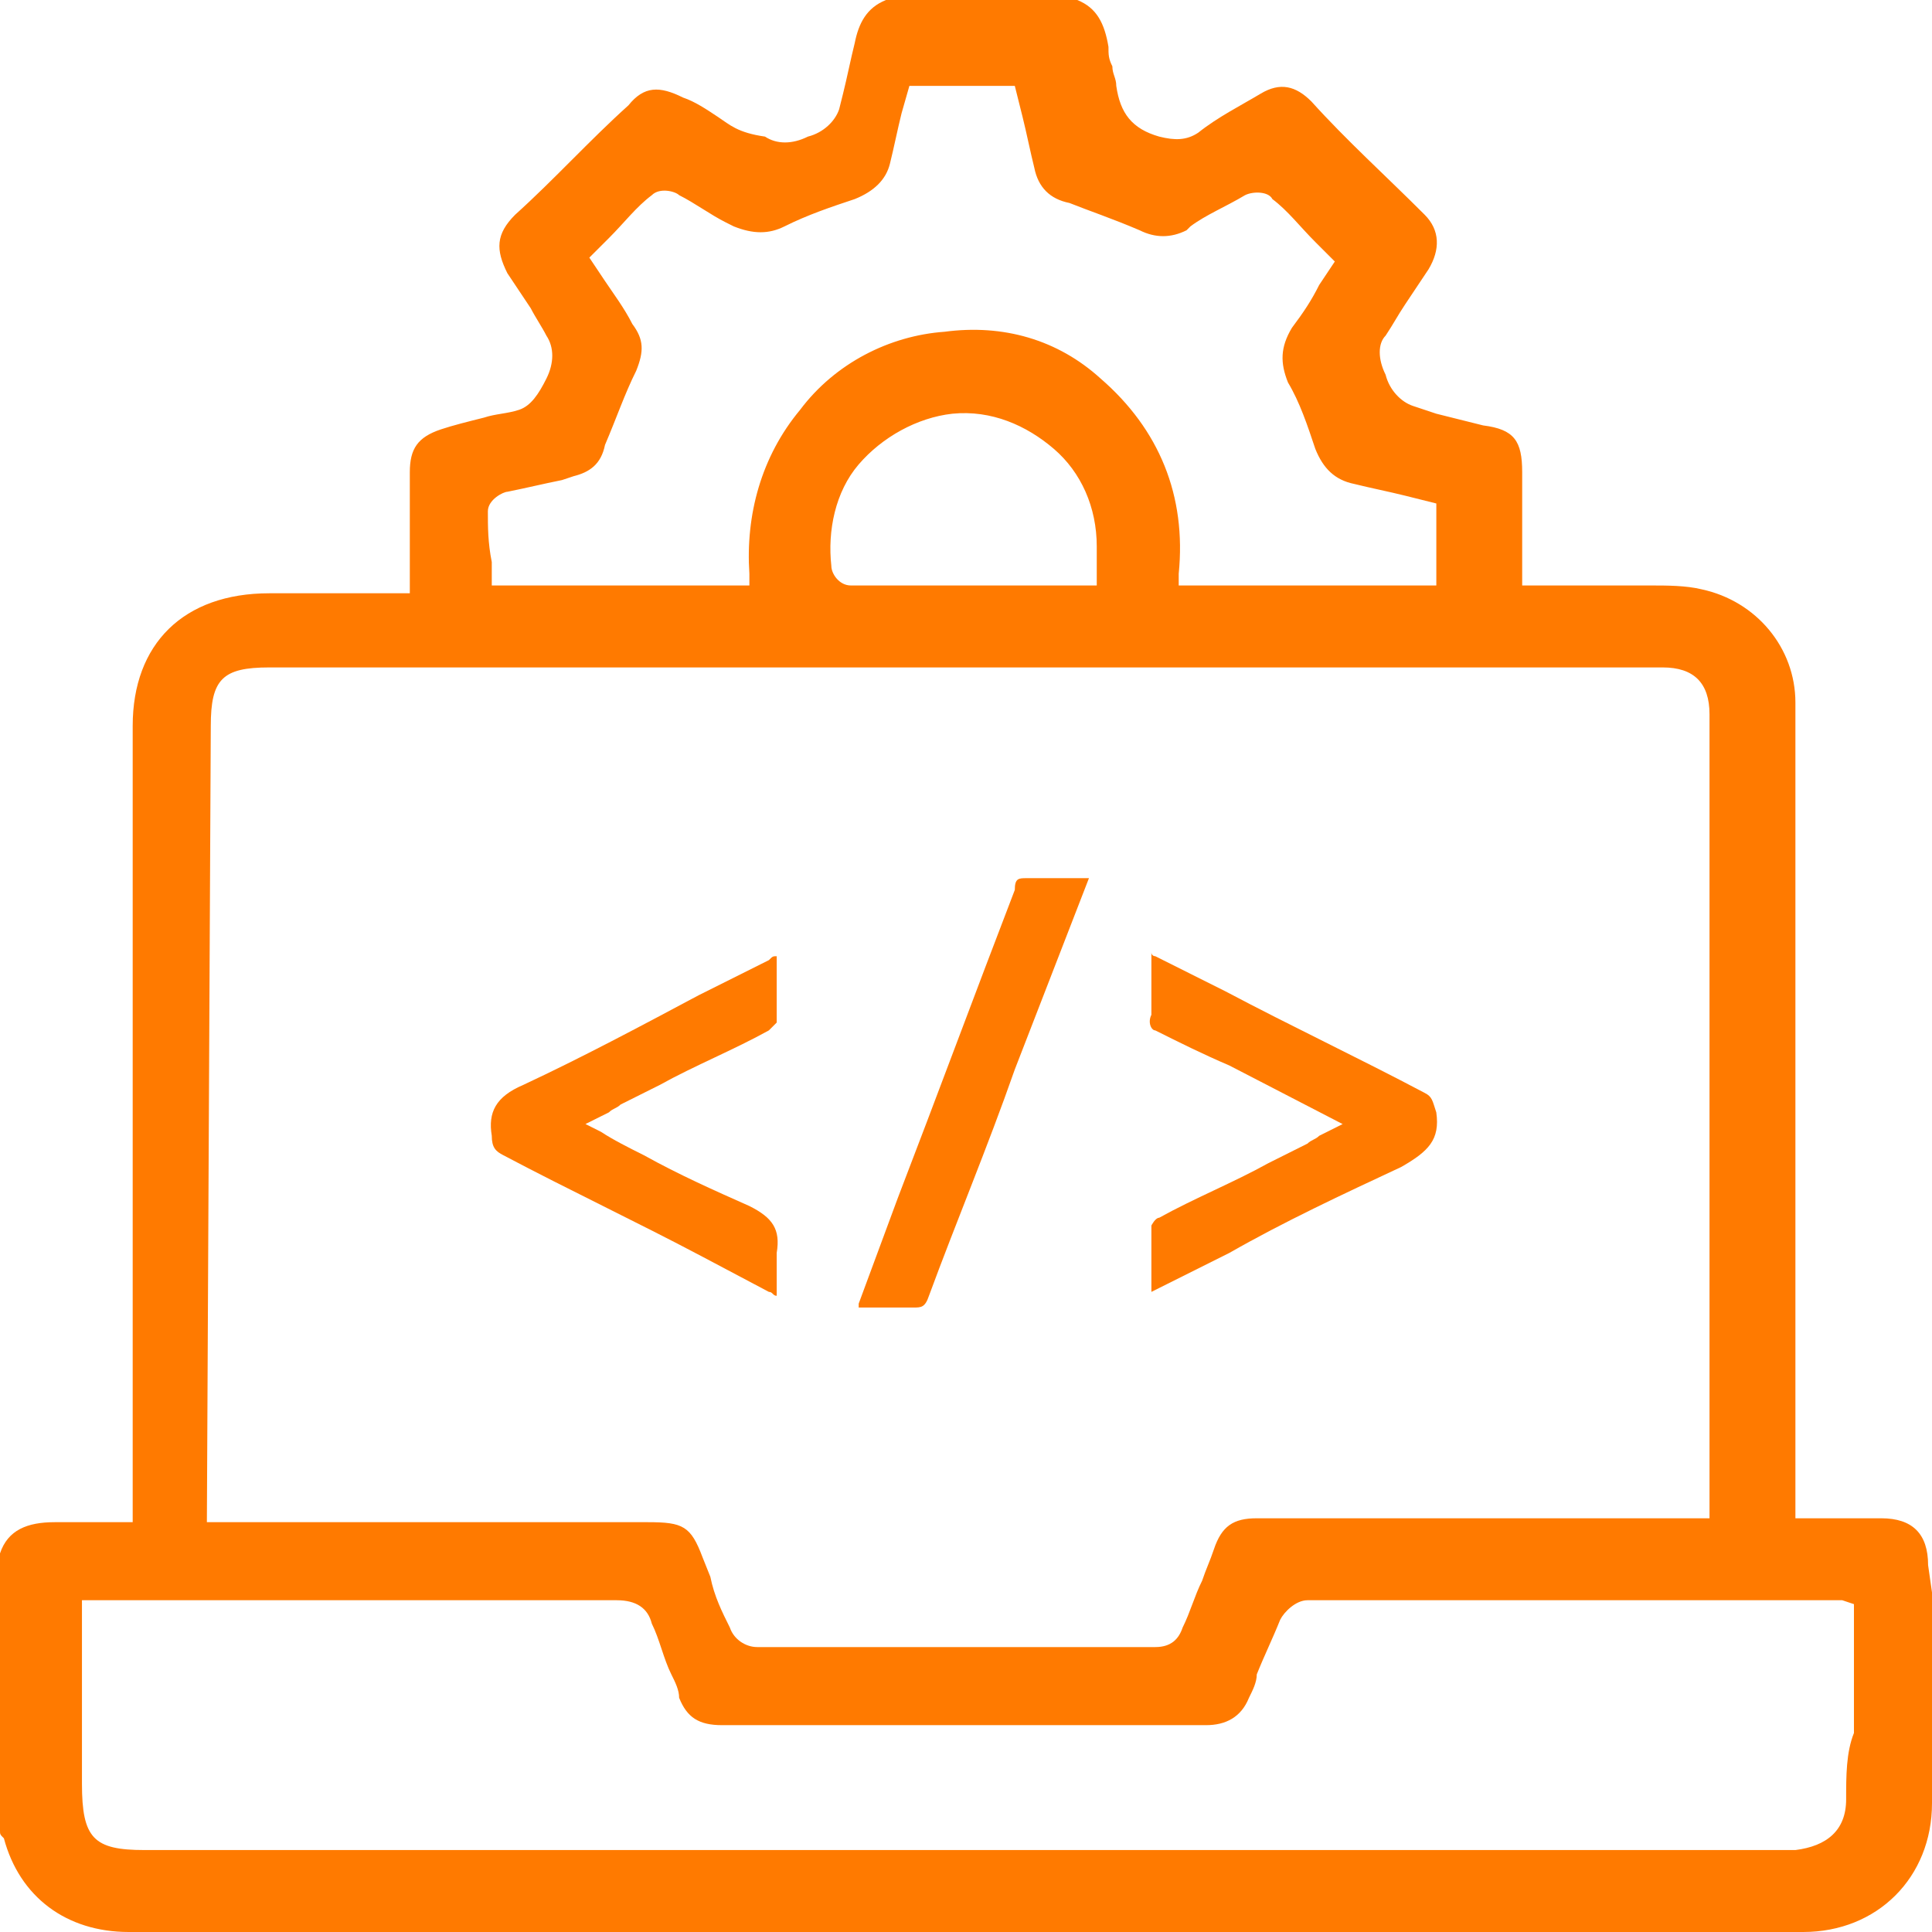 <svg xmlns="http://www.w3.org/2000/svg" width="50" height="50" viewBox="0 0 50 50" fill="none">
  <path d="M49.899 40.505C49.899 39.697 49.495 39.293 48.687 39.293H46.465V37.879C46.465 34.04 46.465 22.02 46.465 18.182C46.465 16.768 45.455 15.556 44.04 15.252C43.636 15.152 43.131 15.152 42.727 15.152H42.323C41.717 15.152 41.111 15.152 40.505 15.152H39.394V14.04C39.394 13.434 39.394 12.828 39.394 12.222C39.394 11.414 39.192 11.111 38.384 11.01C37.98 10.909 37.576 10.808 37.172 10.707L36.566 10.505C36.263 10.404 35.96 10.101 35.859 9.697C35.657 9.293 35.657 8.889 35.859 8.687C36.061 8.384 36.162 8.182 36.364 7.879C36.566 7.576 36.768 7.273 36.97 6.97C37.273 6.465 37.273 5.96 36.869 5.556C35.859 4.545 34.849 3.636 33.939 2.626C33.535 2.222 33.131 2.121 32.626 2.424C32.121 2.727 31.515 3.03 31.01 3.434C30.707 3.636 30.404 3.636 30 3.535C29.293 3.333 28.99 2.929 28.889 2.222C28.889 2.02 28.788 1.919 28.788 1.717C28.687 1.515 28.687 1.414 28.687 1.212C28.586 0.606 28.384 0.202 27.879 0H22.929C22.424 0.202 22.222 0.606 22.121 1.111C22.02 1.515 21.919 2.02 21.818 2.424L21.717 2.828C21.616 3.131 21.313 3.434 20.909 3.535C20.505 3.737 20.101 3.737 19.798 3.535C19.091 3.434 18.889 3.232 18.586 3.03C18.283 2.828 17.98 2.626 17.677 2.525C17.071 2.222 16.667 2.222 16.263 2.727C15.252 3.636 14.343 4.646 13.333 5.556C12.828 6.061 12.828 6.465 13.131 7.071C13.333 7.374 13.535 7.677 13.737 7.98C13.838 8.182 14.04 8.485 14.141 8.687C14.343 8.99 14.343 9.394 14.141 9.798C13.939 10.202 13.737 10.505 13.434 10.606C13.131 10.707 12.828 10.707 12.525 10.808C12.121 10.909 11.717 11.01 11.414 11.111C10.808 11.313 10.606 11.616 10.606 12.222C10.606 12.727 10.606 13.232 10.606 13.737C10.606 14.04 10.606 14.242 10.606 14.546C10.606 14.646 10.606 14.748 10.606 14.95V15.354H6.97C4.747 15.354 3.434 16.667 3.434 18.788V39.394C2.727 39.394 2.121 39.394 1.414 39.394C0.707 39.394 0.202 39.596 0 40.202V47.273V47.374C0 47.475 -1.5428e-06 47.475 0.101 47.576C0.505 49.091 1.717 50 3.333 50C17.778 50 32.222 50 46.667 50C48.586 50 50 48.586 50 46.667C50 44.849 50 43.03 50 41.212L49.899 40.505ZM12.626 13.232C12.626 12.929 13.03 12.727 13.131 12.727C13.636 12.626 14.04 12.525 14.545 12.424L14.848 12.323C15.252 12.222 15.556 12.02 15.657 11.515C15.96 10.808 16.162 10.202 16.465 9.596C16.667 9.091 16.667 8.788 16.364 8.384C16.162 7.98 15.859 7.576 15.657 7.273L15.252 6.667L15.758 6.162C16.162 5.758 16.465 5.354 16.869 5.051C17.071 4.848 17.475 4.949 17.576 5.051C17.98 5.253 18.384 5.556 18.788 5.758L18.99 5.859C19.495 6.061 19.899 6.061 20.303 5.859C20.909 5.556 21.515 5.354 22.121 5.152C22.626 4.949 22.929 4.646 23.03 4.242C23.131 3.838 23.232 3.333 23.333 2.929L23.535 2.222H26.263L26.465 3.03C26.566 3.434 26.667 3.939 26.768 4.343C26.869 4.848 27.172 5.152 27.677 5.253C28.182 5.455 28.788 5.657 29.495 5.96C29.899 6.162 30.303 6.162 30.707 5.96L30.808 5.859C31.212 5.556 31.717 5.354 32.222 5.051C32.424 4.949 32.828 4.949 32.929 5.152C33.333 5.455 33.636 5.859 34.04 6.263L34.545 6.768L34.141 7.374C33.939 7.778 33.737 8.081 33.434 8.485C33.131 8.99 33.131 9.394 33.333 9.899C33.636 10.404 33.838 11.01 34.04 11.616C34.242 12.121 34.545 12.424 35.05 12.525C35.455 12.626 35.96 12.727 36.364 12.828L37.172 13.03V15.152H30.505V14.848C30.707 12.828 30 11.111 28.485 9.798C27.374 8.788 25.96 8.384 24.444 8.586C23.03 8.687 21.616 9.394 20.707 10.606C19.697 11.818 19.293 13.333 19.394 14.848V15.152H12.727V14.546C12.626 14.04 12.626 13.636 12.626 13.232ZM28.384 14.141C28.384 14.343 28.384 14.444 28.384 14.646V15.152H27.071C26.768 15.152 26.364 15.152 26.061 15.152C24.646 15.152 23.333 15.152 22.02 15.152C21.717 15.152 21.515 14.848 21.515 14.646C21.414 13.737 21.616 12.727 22.222 12.02C22.828 11.313 23.737 10.808 24.646 10.707C25.657 10.606 26.566 11.01 27.273 11.616C27.98 12.222 28.384 13.131 28.384 14.141ZM5.455 18.788C5.455 17.576 5.758 17.273 6.97 17.273H42.828H42.929H43.03C43.838 17.273 44.242 17.677 44.242 18.485C44.242 18.586 44.242 18.788 44.242 18.889V22.929C44.242 25.758 44.242 36.162 44.242 39.293H32.525C31.919 39.293 31.616 39.495 31.414 40.101C31.313 40.404 31.212 40.606 31.111 40.909C30.909 41.313 30.808 41.717 30.606 42.121C30.505 42.424 30.303 42.626 29.899 42.626C26.465 42.626 23.03 42.626 19.596 42.626C19.293 42.626 18.99 42.424 18.889 42.121C18.687 41.717 18.485 41.313 18.384 40.808L18.182 40.303C17.879 39.495 17.677 39.394 16.768 39.394H12.929C10.404 39.394 7.879 39.394 5.354 39.394L5.455 18.788ZM47.778 46.566C47.778 47.374 47.273 47.778 46.465 47.879H46.364H46.263H46.162H3.737C2.424 47.879 2.121 47.576 2.121 46.162V41.414H2.525C2.626 41.414 2.727 41.414 2.929 41.414H6.566C9.697 41.414 12.828 41.414 15.96 41.414C16.465 41.414 16.768 41.616 16.869 42.02C17.071 42.424 17.172 42.929 17.374 43.333C17.475 43.535 17.576 43.737 17.576 43.939C17.778 44.444 18.081 44.647 18.687 44.647C22.828 44.647 27.071 44.647 31.212 44.647C31.717 44.647 32.121 44.444 32.323 43.939C32.424 43.737 32.525 43.535 32.525 43.333C32.727 42.828 32.929 42.424 33.131 41.919C33.232 41.717 33.535 41.414 33.838 41.414C37.879 41.414 41.818 41.414 45.859 41.414H47.475C47.576 41.414 47.576 41.414 47.677 41.414L47.98 41.515V44.849C47.778 45.353 47.778 45.96 47.778 46.566Z" fill="#FF7A00"/>
  <path d="M19.899 33.434C20 33.434 20 33.535 20.101 33.535V33.434C20.101 33.131 20.101 32.727 20.101 32.424C20.202 31.818 20 31.515 19.394 31.212C18.485 30.808 17.576 30.404 16.667 29.899C16.263 29.697 15.859 29.494 15.556 29.293L15.152 29.09L15.758 28.788C15.859 28.686 15.96 28.686 16.061 28.585L17.071 28.08C17.98 27.575 18.99 27.171 19.899 26.666C20 26.565 20.101 26.464 20.101 26.464C20.101 25.959 20.101 25.454 20.101 24.949V24.747C20 24.747 20 24.747 19.899 24.848C19.293 25.151 18.687 25.454 18.081 25.757C16.566 26.565 15.051 27.373 13.536 28.08C12.829 28.383 12.627 28.788 12.727 29.393C12.727 29.697 12.829 29.798 13.03 29.899C14.748 30.808 16.465 31.616 18.182 32.525L19.899 33.434Z" fill="#FF7A00"/>
  <path d="M29.899 26.667C30.505 26.97 31.111 27.273 31.818 27.576L34.747 29.091L34.141 29.394C34.04 29.495 33.939 29.495 33.838 29.596L32.828 30.101C31.919 30.606 30.909 31.01 30 31.515C29.899 31.515 29.798 31.717 29.798 31.717C29.798 32.222 29.798 32.727 29.798 33.232V33.434L30 33.333C30.606 33.03 31.212 32.727 31.818 32.424C33.232 31.616 34.747 30.909 36.262 30.202C36.969 29.798 37.272 29.495 37.171 28.788C37.07 28.485 37.07 28.384 36.868 28.283C35.151 27.374 33.434 26.566 31.717 25.657L29.899 24.747C29.899 24.747 29.798 24.747 29.798 24.646V24.849C29.798 25.354 29.798 25.859 29.798 26.263C29.697 26.465 29.798 26.667 29.899 26.667Z" fill="#FF7A00"/>
  <path d="M22.829 33.839C23.132 33.839 23.334 33.839 23.637 33.839C23.839 33.839 23.94 33.839 24.041 33.536C24.748 31.616 25.556 29.697 26.263 27.677L28.182 22.727H27.879C27.374 22.727 26.97 22.727 26.566 22.727C26.364 22.727 26.263 22.727 26.263 23.031C25.253 25.657 24.243 28.384 23.233 31.01L22.223 33.738V33.839C22.324 33.839 22.425 33.839 22.425 33.839C22.526 33.839 22.728 33.839 22.829 33.839Z" fill="#FF7A00"/>
</svg>